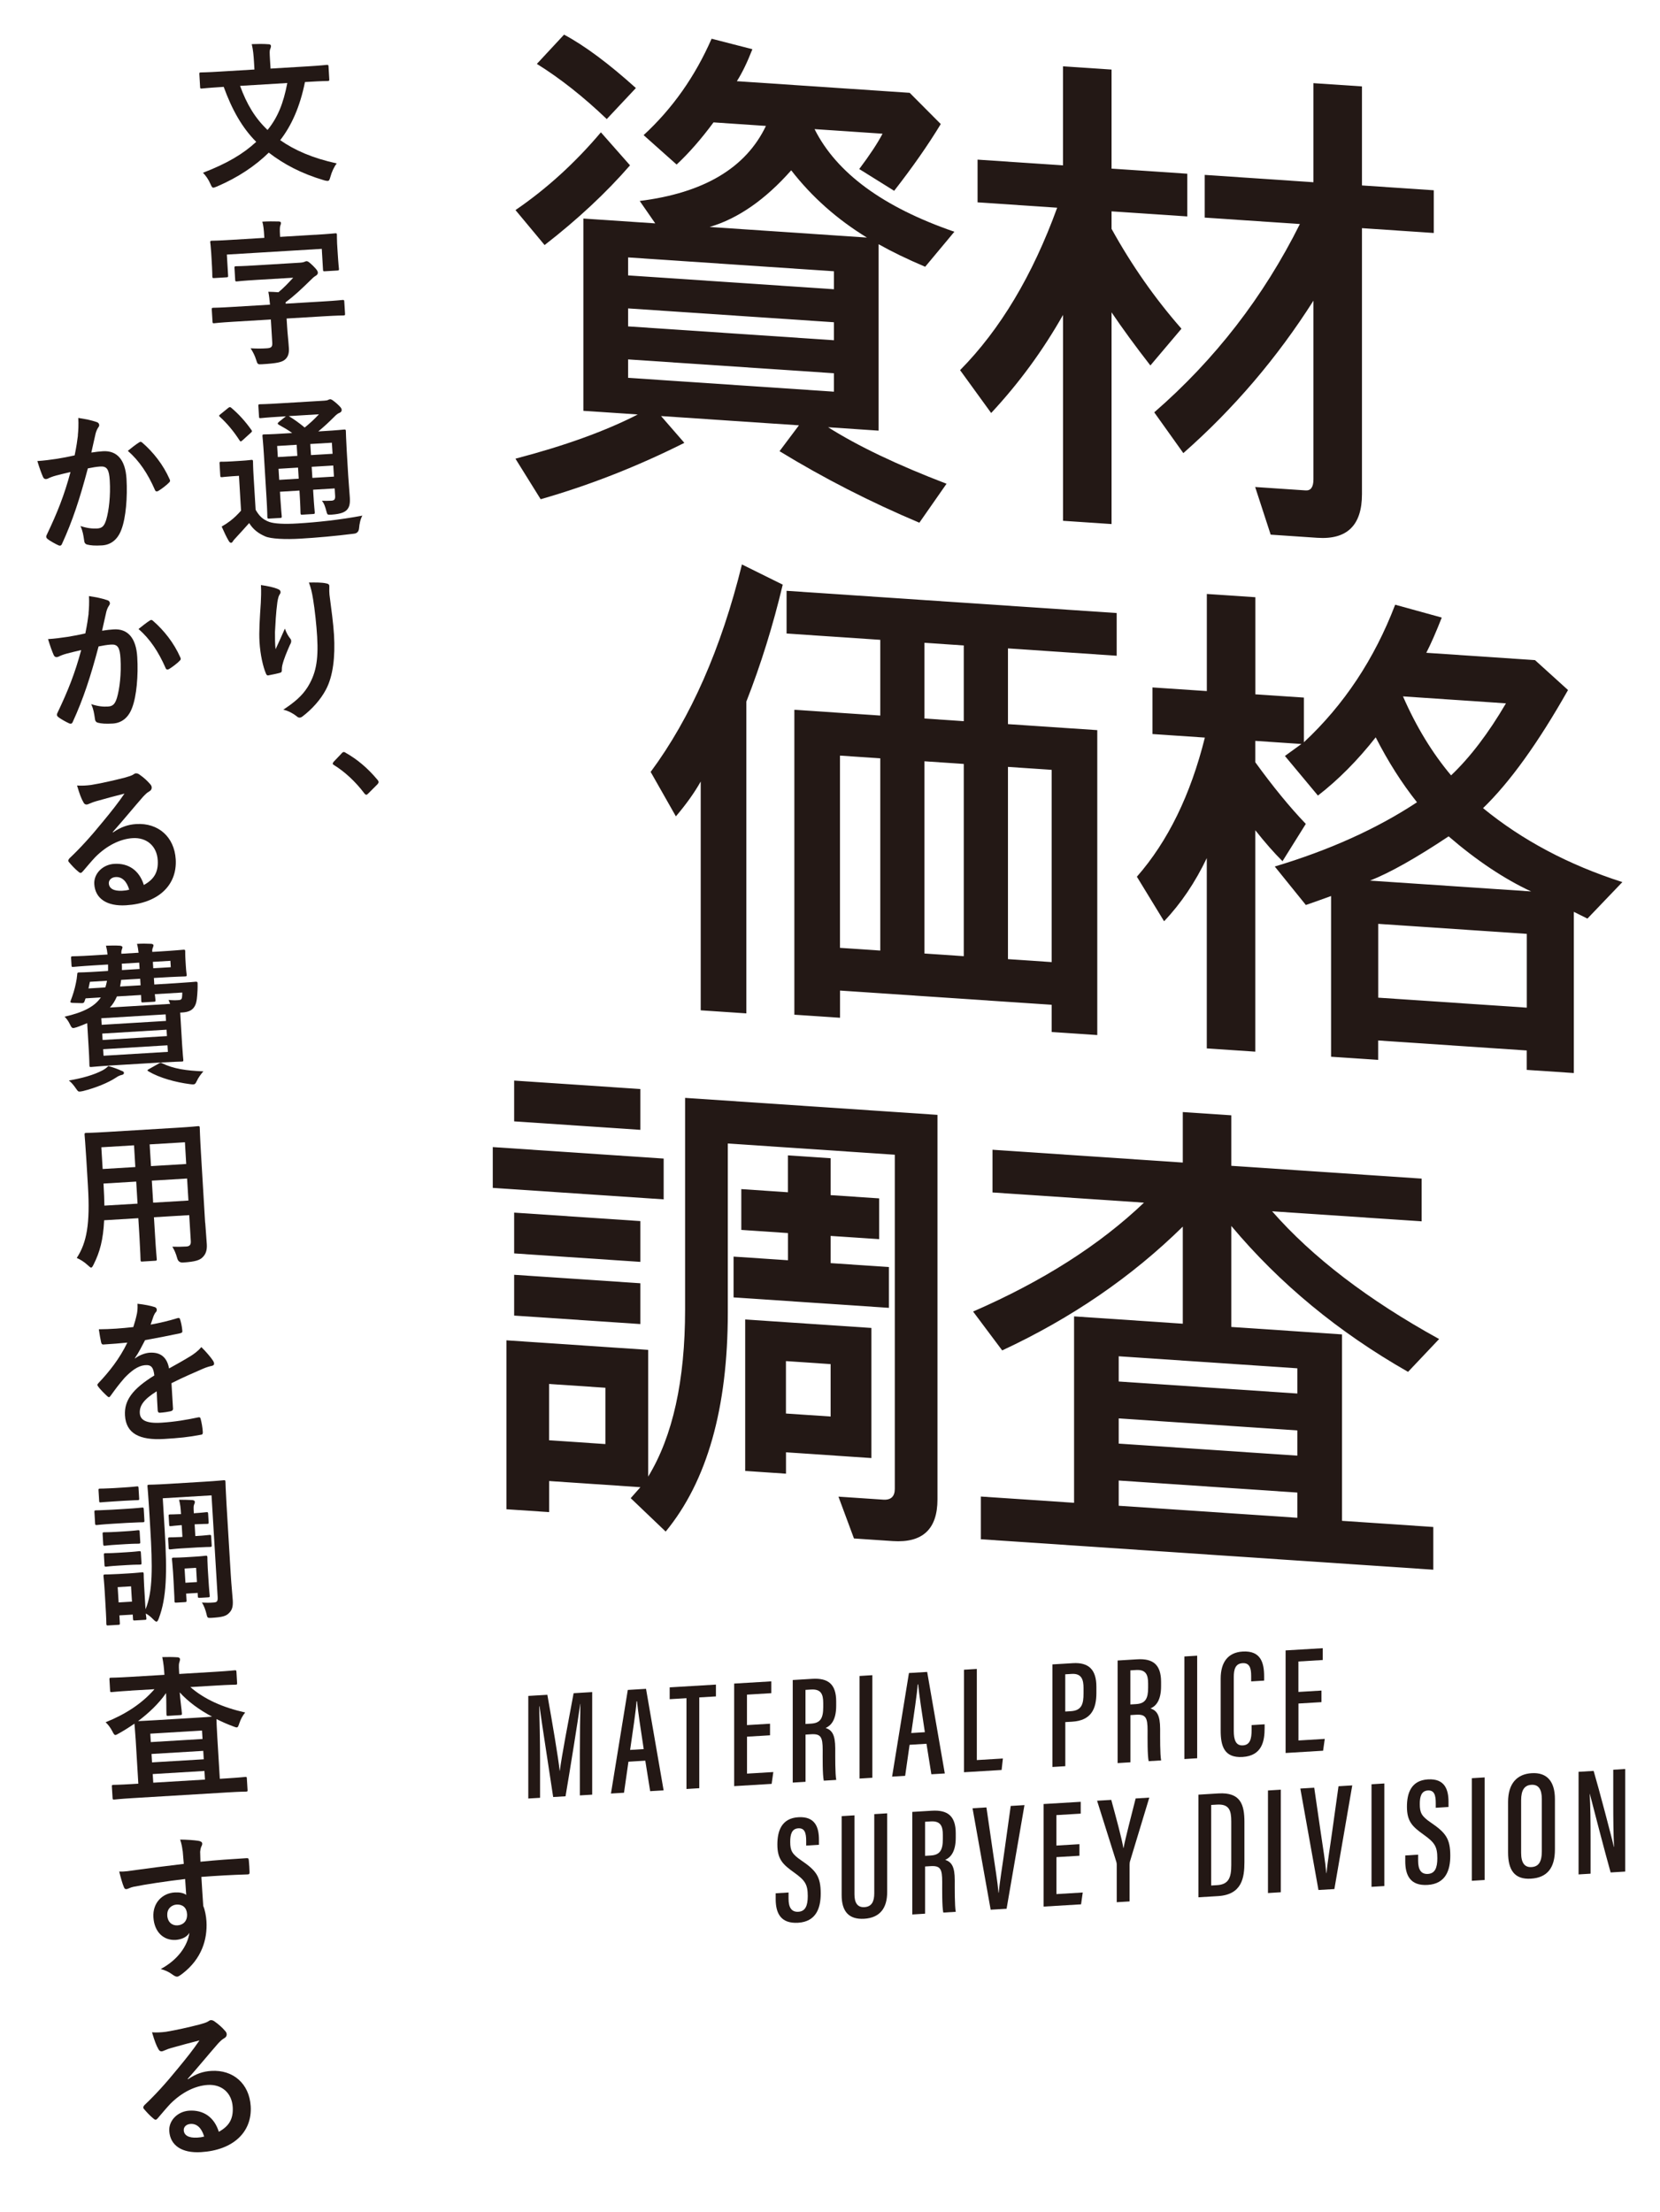 <?xml version="1.0" encoding="UTF-8"?><svg id="_レイヤー_2" xmlns="http://www.w3.org/2000/svg" xmlns:xlink="http://www.w3.org/1999/xlink" viewBox="0 0 336.97 449"><defs><style>.cls-1{fill:none;}.cls-2{clip-path:url(#clippath);}.cls-3{fill:#231815;}</style><clipPath id="clippath"><rect class="cls-1" x="3.91" width="333" height="449"/></clipPath></defs><g id="_枠"><g class="cls-2"><g><path class="cls-3" d="M187.81,54.15c-3.68-1.56-6.83-3.09-9.46-4.58v37.84l-10.25-.69c6.04,3.82,14.06,7.65,24.04,11.47l-5.52,7.91c-9.99-4.22-19.45-9.06-28.38-14.52l3.94-5.25-27.99-1.88,4.73,5.44c-9.59,4.81-19.31,8.62-29.17,11.44l-5.12-8.23c9.99-2.61,18.26-5.6,24.83-8.97l-11.04-.74V44.36l14.59,.98-3.15-4.55c13.01-1.62,21.55-6.7,25.62-15.23l-10.64-.72c-2.5,3.38-4.99,6.23-7.49,8.56l-6.7-5.97c5.85-5.39,10.45-11.91,13.8-19.57l8.28,2.13c-1.05,2.69-2.1,4.85-3.15,6.49l35.08,2.36,6.31,6.34c-2.56,4.23-5.72,8.75-9.46,13.55l-7.09-4.42c2.17-2.88,3.74-5.27,4.73-7.17l-13.8-.93c4.47,8.91,13.93,15.85,28.38,20.83l-5.91,7.09Zm-77.26-4.41l-5.91-7.1c6.31-4.31,12.09-9.57,17.34-15.78l5.91,6.7c-4.86,5.59-10.64,10.98-17.34,16.18Zm18.53-31.87l-5.91,6.3c-4.73-4.52-9.46-8.26-14.19-11.2l5.52-5.94c4.2,2.25,9.07,5.87,14.58,10.84Zm-1.58,38.03l41.78,2.81v-3.65l-41.78-2.81v3.65Zm41.78,9.51l-41.78-2.81v3.65l41.78,2.81v-3.65Zm0,14.09v-3.74l-41.78-2.81v3.74l41.78,2.81Zm-25.23-33.43l31.93,2.15c-6.04-3.69-11.17-8.24-15.37-13.65-5.26,5.95-10.78,9.79-16.56,11.5Z"/><path class="cls-3" d="M225.64,14.13v20.1l15.37,1.03v8.67l-15.37-1.03v3.55c4.07,7.37,8.8,14.13,14.19,20.27l-6.31,7.46c-3.02-3.88-5.65-7.48-7.88-10.78v42.97l-9.85-.66V63.92c-4.08,7.21-8.94,13.85-14.59,19.91l-6.31-8.7c8.15-8.25,14.72-19.24,19.71-32.97l-16.16-1.09v-8.67l17.34,1.17V13.46l9.85,.66Zm8.67,69.56c12.35-10.73,22.2-23.47,29.56-38.22l-19.32-1.3v-8.67l22.07,1.49V16.88l9.85,.66v20.1l14.58,.98v8.67l-14.58-.98v54c0,6.31-3.02,9.26-9.07,8.85l-9.46-.64-3.15-9.67,10.25,.69c1.05,.07,1.58-.68,1.58-2.26V61.03c-7.36,11.59-16.16,21.91-26.41,30.94l-5.91-8.28Z"/><path class="cls-3" d="M142.23,158.65c-1.25,2.22-2.92,4.57-5.03,7.05l-5.12-9.02c8.15-11.01,14.32-25.05,18.53-42.11l8.28,4.1c-1.97,8.28-4.43,16.19-7.39,23.75v63.27l-9.26-.62v-46.42Zm28.28,47.93l-9.26-.62v-61.89l17.44,1.17v-15.37l-19.02-1.28v-8.67l67.01,4.51v8.67l-22.07-1.49v15.37l18.13,1.22v61.89l-9.26-.62v-5.52l-42.96-2.89v5.52Zm8.18-13.64v-39.02l-8.18-.55v39.02l8.18,.55Zm16.95-61.93l-7.98-.54v15.37l7.98,.54v-15.37Zm0,63.07v-39.02l-7.98-.54v39.02l7.98,.54Zm17.84,1.2v-39.02l-8.87-.6v39.02l8.87,.6Z"/><path class="cls-3" d="M292.68,125.32c-1.18,3.01-2.23,5.4-3.15,7.18l22.07,1.49,6.7,6.07c-6.05,10.7-11.79,18.69-17.25,23.97,7.95,6.51,17.38,11.52,28.28,15.01l-7.09,7.41-2.76-1.37v32.72l-9.56-.64v-3.94l-30.16-2.03v3.94l-9.56-.64v-32.62c-1.97,.72-3.68,1.33-5.12,1.82l-6.31-7.81c11.1-3.33,20.73-7.67,28.87-13.04-3.09-3.88-5.88-8.28-8.38-13.18-3.68,4.68-7.59,8.62-11.73,11.82l-6.7-8.04,3.35-2.43-9.36-.63v4.34c3.55,4.9,6.96,9.08,10.25,12.51l-4.73,7.57c-1.71-1.69-3.55-3.79-5.52-6.28v44.94l-9.85-.66v-38.63c-2.37,4.96-5.26,9.24-8.67,12.82l-5.52-9.04c6.31-7.2,10.9-16.61,13.8-28.24l-10.64-.72v-9.46l11.04,.74v-19.71l9.85,.66v19.71l9.85,.66v9.07c8.15-7.6,14.32-16.91,18.53-27.92l9.46,2.61Zm18.13,55.62c-5.45-2.54-11.04-6.26-16.75-11.18-6.64,4.42-11.96,7.41-15.96,8.98l32.72,2.2Zm-31.04,21.56l30.16,2.03v-14.98l-30.16-2.03v14.98Zm5.03-61.15c2.69,6.16,5.95,11.5,9.76,16.03,3.88-3.68,7.59-8.56,11.14-14.62l-20.89-1.41Z"/><path class="cls-3" d="M134.72,243.44l-34.69-2.33v-8.28l34.69,2.33v8.28Zm4.34-20.6l51.24,3.45v78.05c0,6.04-3.02,8.86-9.07,8.46l-7.88-.53-3.15-8.49,9.07,.61c1.58,.11,2.37-.63,2.37-2.21v-67.8l-33.9-2.28v34.29c0,19.45-4.21,34.27-12.61,44.48l-7.1-6.78,1.97-2.23-18.53-1.25v6.31l-8.67-.58v-34.29l28.78,1.94v25.72c4.99-8.2,7.49-19.5,7.49-33.89v-42.97Zm-9.07,6.49l-25.62-1.72v-8.28l25.62,1.72v8.28Zm-25.62,25.08v-8.28l25.62,1.72v8.28l-25.62-1.72Zm25.62,14.34l-25.62-1.72v-8.28l25.62,1.72v8.28Zm-7.1,24.36v-11.43l-11.43-.77v11.43l11.43,.77Zm27.59-43.47v-8.28l9.46,.64v-7.49l8.67,.58v7.49l9.85,.66v8.28l-9.85-.66v5.52l11.83,.8v8.28l-31.53-2.12v-8.28l11.04,.74v-5.52l-9.46-.64Zm.79,48.93v-30.75l25.62,1.72v26.41l-17.34-1.17v4.34l-8.28-.56Zm17.34-11.05v-10.64l-9.07-.61v10.64l9.07,.61Z"/><path class="cls-3" d="M285.82,278.45c-14.13-8.05-26.08-17.92-35.87-29.61v20.5l22.47,1.51v37.84l18.53,1.25v8.67l-91.84-6.18v-8.67l18.92,1.27v-37.84l22.07,1.49v-19.71c-10.38,10.21-22.6,18.58-36.66,25.13l-5.91-7.89c14.12-6.14,25.69-13.51,34.69-22.1l-30.75-2.07v-8.67l38.63,2.6v-10.25l9.85,.66v10.25l38.63,2.6v8.67l-30.35-2.04c8.21,9.36,19.51,18,33.9,25.93l-6.31,6.67Zm-22.47,4.4v-5.12l-36.26-2.44v5.12l36.26,2.44Zm0,12.61v-5.12l-36.26-2.44v5.12l36.26,2.44Zm0,12.61v-5.12l-36.26-2.44v5.12l36.26,2.44Z"/></g><g><path class="cls-3" d="M117.71,356.08c0-3.71,.05-7.94,.11-10.23h-.03c-.51,3.57-1.94,12.55-2.99,18.75l-2.51,.15c-.79-5.33-2.27-14.7-2.77-18.42h-.06c.06,2.42,.17,7.13,.17,10.71v7.87s-2.39,.14-2.39,.14v-20.82s3.87-.23,3.87-.23c1.03,5.77,2.21,12.71,2.5,15.44h.03c.33-2.75,1.76-10.2,2.8-15.76l3.77-.23v20.82s-2.5,.15-2.5,.15v-8.34Z"/><path class="cls-3" d="M127.57,357.58l-.9,6.3-2.65,.16,3.42-21.03,3.7-.22,3.57,20.61-2.73,.16-.99-6.19-3.43,.21Zm3.1-2.56c-.64-4.16-1.15-7.6-1.36-9.7h-.1c-.08,1.66-.79,6.3-1.3,9.87l2.76-.17Z"/><path class="cls-3" d="M139.33,344.69l-3.39,.2v-2.4s9.39-.56,9.39-.56v2.4s-3.38,.2-3.38,.2v18.43s-2.6,.16-2.6,.16v-18.43Z"/><path class="cls-3" d="M156.32,352.22l-4.68,.28v7.5s5.34-.32,5.34-.32l-.34,2.4-7.61,.46v-20.82s7.54-.45,7.54-.45v2.4s-4.94,.3-4.94,.3v6.18s4.68-.28,4.68-.28v2.38Z"/><path class="cls-3" d="M163.52,352.09v9.57s-2.6,.16-2.6,.16v-20.82s3.97-.24,3.97-.24c3.17-.19,4.85,1.03,4.85,4.58v.89c0,2.97-1.12,4.06-2.14,4.5,1.29,.44,1.94,1.35,1.95,4.15,0,1.77-.03,5.12,.2,6.4l-2.53,.15c-.27-1.27-.22-4.74-.22-6.22,0-2.64-.37-3.32-2.37-3.2l-1.1,.07Zm0-2.17l1.14-.07c1.89-.11,2.45-1.11,2.45-3.34v-.85c0-1.79-.46-2.85-2.46-2.73l-1.14,.07v6.92Z"/><path class="cls-3" d="M177.08,340.02v20.82s-2.6,.16-2.6,.16v-20.82s2.6-.16,2.6-.16Z"/><path class="cls-3" d="M184.64,354.15l-.9,6.3-2.65,.16,3.42-21.03,3.7-.22,3.58,20.61-2.73,.16-.99-6.19-3.43,.21Zm3.1-2.56c-.64-4.16-1.15-7.6-1.36-9.7h-.1c-.08,1.66-.79,6.3-1.3,9.87l2.76-.17Z"/><path class="cls-3" d="M195.68,338.91l2.61-.16v18.5s5.29-.32,5.29-.32l-.26,2.33-7.64,.46v-20.82Z"/><path class="cls-3" d="M213.64,337.83l4.15-.25c3.2-.19,4.77,1.3,4.77,4.79v1.25c0,3.24-1.05,5.61-4.93,5.84l-1.38,.08v8.95s-2.61,.16-2.61,.16v-20.82Zm2.6,9.57l1.12-.07c2.25-.13,2.59-1.5,2.59-3.62v-1.08c0-1.62-.34-2.99-2.37-2.87l-1.34,.08v7.56Z"/><path class="cls-3" d="M229.47,348.13v9.57s-2.6,.16-2.6,.16v-20.82s3.97-.24,3.97-.24c3.17-.19,4.85,1.03,4.85,4.58v.89c0,2.97-1.12,4.06-2.14,4.5,1.29,.44,1.94,1.35,1.95,4.15,0,1.77-.03,5.12,.2,6.4l-2.53,.15c-.27-1.27-.22-4.74-.22-6.22,0-2.64-.37-3.32-2.37-3.2l-1.1,.07Zm0-2.17l1.14-.07c1.89-.11,2.46-1.11,2.45-3.34v-.85c0-1.79-.46-2.85-2.46-2.73l-1.14,.07v6.92Z"/><path class="cls-3" d="M243.02,336.06v20.82s-2.6,.16-2.6,.16v-20.82s2.6-.16,2.6-.16Z"/><path class="cls-3" d="M256.71,349.99v.75c0,2.55-.45,5.64-4.49,5.88-3.73,.22-4.43-2.24-4.43-5.34v-10.56c0-3.29,1.45-5.32,4.46-5.5,3.68-.22,4.36,2.26,4.36,5.04v.86l-2.63,.16v-1.1c0-1.55-.29-2.69-1.75-2.6-1.4,.08-1.79,1.17-1.78,2.85v10.88c0,1.82,.4,3.05,1.85,2.96,1.46-.09,1.77-1.33,1.77-3.14v-.98l2.65-.16Z"/><path class="cls-3" d="M268.26,345.49l-4.68,.28v7.5s5.34-.32,5.34-.32l-.34,2.4-7.61,.46v-20.82s7.54-.45,7.54-.45v2.4s-4.94,.3-4.94,.3v6.18s4.68-.28,4.68-.28v2.38Z"/><path class="cls-3" d="M160.07,384.13v1.24c0,1.81,.61,2.75,1.99,2.67,1.42-.08,1.91-1.23,1.91-3.17,0-2.36-.52-3.19-2.75-4.78-2.25-1.62-3.42-2.63-3.42-5.7,0-2.68,.81-5.35,4.29-5.54,3.41-.19,4.15,2.08,4.15,4.58v1.02l-2.59,.16v-.95c0-1.63-.31-2.64-1.61-2.56-1.3,.08-1.64,1.22-1.63,2.76,0,1.76,.35,2.47,2.25,3.76,3,2.05,3.94,3.25,3.94,6.72,0,2.94-.92,5.71-4.6,5.93-3.58,.21-4.53-2.02-4.54-4.77v-1.21s2.61-.16,2.61-.16Z"/><path class="cls-3" d="M173.45,368.46v16.06c0,1.65,.58,2.67,2.03,2.58,1.49-.09,1.99-1.17,1.99-2.81v-16.07s2.62-.16,2.62-.16v16c0,3.24-1.47,5.2-4.65,5.4-3.07,.18-4.59-1.41-4.59-4.8v-16.03s2.6-.16,2.6-.16Z"/><path class="cls-3" d="M187.79,378.86v9.57s-2.6,.16-2.6,.16v-20.82s3.97-.24,3.97-.24c3.17-.19,4.85,1.03,4.85,4.58v.89c0,2.97-1.12,4.06-2.14,4.5,1.29,.44,1.94,1.35,1.94,4.15,0,1.77-.03,5.12,.2,6.4l-2.53,.15c-.27-1.27-.22-4.74-.22-6.22,0-2.64-.36-3.32-2.37-3.2l-1.1,.07Zm0-2.17l1.14-.07c1.89-.11,2.46-1.11,2.46-3.34v-.85c0-1.79-.46-2.85-2.46-2.73l-1.14,.07v6.92Z"/><path class="cls-3" d="M201.1,387.63l-3.68-20.6,2.82-.17,1.3,8.94c.41,2.85,.96,6.14,1.15,8.38h.05c.18-2.16,.76-5.55,1.15-8.45l1.28-9.17,2.79-.17-3.63,21.04-3.23,.19Z"/><path class="cls-3" d="M219.13,376.67l-4.68,.28v7.5s5.34-.32,5.34-.32l-.34,2.4-7.61,.46v-20.82s7.54-.45,7.54-.45v2.4s-4.94,.3-4.94,.3v6.18s4.68-.28,4.68-.28v2.38Z"/><path class="cls-3" d="M226.69,386.09v-7.63c0-.24-.03-.39-.1-.61l-3.89-12.35,2.88-.17c.97,3.57,2.12,7.76,2.46,9.79h.03c.42-2.2,1.57-6.53,2.46-10.08l2.77-.17-3.94,13.01c-.03,.15-.06,.33-.06,.69v7.37s-2.61,.16-2.61,.16Z"/><path class="cls-3" d="M243.26,364.27l4.07-.25c4.51-.27,5.28,2.28,5.28,5.8v8.14c0,3.19-.51,6.61-5.36,6.9l-3.98,.24v-20.82Zm2.61,18.44l1.18-.07c2.39-.14,2.89-1.57,2.89-4.09v-8.83c0-2.22-.4-3.58-2.89-3.43l-1.19,.07v16.36Z"/><path class="cls-3" d="M259.99,363.26v20.82s-2.6,.16-2.6,.16v-20.82s2.6-.16,2.6-.16Z"/><path class="cls-3" d="M267.64,383.63l-3.68-20.6,2.82-.17,1.3,8.94c.41,2.85,.96,6.14,1.15,8.38h.05c.18-2.16,.76-5.55,1.15-8.45l1.28-9.17,2.79-.17-3.63,21.04-3.23,.19Z"/><path class="cls-3" d="M281.01,362v20.82s-2.6,.16-2.6,.16v-20.82s2.6-.16,2.6-.16Z"/><path class="cls-3" d="M287.87,376.45v1.24c0,1.81,.61,2.75,1.99,2.67,1.42-.08,1.91-1.23,1.91-3.17,0-2.36-.52-3.19-2.75-4.78-2.25-1.62-3.42-2.63-3.42-5.7,0-2.68,.81-5.35,4.29-5.54,3.41-.19,4.15,2.08,4.15,4.58v1.02l-2.59,.16v-.95c0-1.63-.31-2.64-1.61-2.56-1.3,.08-1.64,1.22-1.63,2.76,0,1.76,.35,2.47,2.25,3.76,3,2.05,3.94,3.25,3.94,6.72,0,2.94-.92,5.71-4.6,5.93-3.58,.22-4.53-2.02-4.54-4.77v-1.21s2.61-.16,2.61-.16Z"/><path class="cls-3" d="M301.37,360.77v20.82s-2.6,.16-2.6,.16v-20.82s2.6-.16,2.6-.16Z"/><path class="cls-3" d="M315.64,365.18v10.21c0,3.78-1.58,5.73-4.88,5.93-3.31,.2-4.63-1.73-4.63-5.32v-10.25c0-3.7,1.77-5.66,4.8-5.84,3.14-.19,4.71,1.72,4.71,5.27Zm-6.86,.23v10.68c0,2.11,.78,2.96,2.1,2.88,1.4-.08,2.1-.98,2.1-3.21v-10.61c0-2-.68-2.97-2.12-2.88-1.39,.08-2.08,1.06-2.08,3.14Z"/><path class="cls-3" d="M320.44,380.45v-20.82s3.06-.18,3.06-.18c1.02,3.45,3.8,13.97,4.1,15.43h.04c-.13-2.71-.16-5.63-.16-9.04v-6.63s2.43-.15,2.43-.15v20.82s-2.96,.18-2.96,.18c-.95-3.32-3.89-14.59-4.22-15.94h-.03c.15,2.51,.18,5.65,.18,9.4v6.79s-2.45,.15-2.45,.15Z"/></g><g><path class="cls-3" d="M61.91,16.63c-1.01,5.03-2.74,8.88-5.03,11.82,2.97,2.08,6.61,3.65,11.47,4.72-.54,.7-1.02,1.75-1.27,2.69-.18,.62-.25,.84-.56,.86-.18,.01-.4-.04-.71-.12-4.67-1.37-8.27-3.32-11.25-5.62-2.77,2.71-6.21,5.02-10.5,6.87-.33,.12-.54,.22-.72,.24-.27,.02-.38-.2-.63-.76-.36-.87-.96-1.72-1.51-2.26,4.9-1.89,8.17-3.83,10.81-6.28-2.83-2.82-4.92-6.52-6.6-11.16l-.58,.04c-2.74,.17-3.68,.29-3.86,.3-.3,.02-.34-.01-.35-.33l-.15-2.57c-.02-.32,0-.35,.31-.37,.18-.01,1.13,0,3.87-.17l7-.42-.09-1.52c-.08-1.36-.18-2.5-.46-3.63,1.13-.04,2.29-.07,3.39,.02,.3-.02,.5,.13,.51,.32,.02,.25-.07,.42-.14,.64-.16,.33-.14,.68-.04,2.39l.1,1.59,7.52-.45c2.74-.16,3.68-.29,3.86-.3,.33-.02,.37,.01,.39,.33l.15,2.57c.02,.32,0,.35-.34,.37-.18,.01-1.13,0-3.87,.17l-.7,.04Zm-13.18,.79c1.36,3.74,3.05,6.56,5.58,8.96,2.05-2.51,3.22-5.38,4.01-9.53l-9.59,.58Z"/><path class="cls-3" d="M63.99,47.66c2.83-.17,3.83-.29,4.02-.3,.33-.02,.37,0,.38,.3,.01,.19-.01,.79,.04,1.78l.09,1.46c.18,2.92,.27,3.45,.28,3.64,.02,.32,0,.35-.34,.37l-2.53,.15c-.3,.02-.34-.01-.36-.33l-.25-4.22-19.27,1.16,.25,4.22c.02,.35,0,.38-.34,.4l-2.47,.15c-.34,.02-.37,0-.39-.36-.01-.19,.02-.7-.16-3.65l-.07-1.17c-.08-1.27-.17-1.83-.19-2.06-.02-.29,.01-.32,.35-.34,.18-.01,1.19,0,4.02-.18l6.61-.4-.02-.29c-.08-1.4-.17-2.22-.39-3,1.13-.07,2.23-.07,3.3-.04,.31,.01,.47,.1,.48,.29,.01,.22-.07,.39-.15,.61-.07,.29-.11,.71-.04,1.91l.02,.32,7.12-.43Zm-16.66,17.65c-2.71,.16-3.65,.28-3.83,.3-.31,.02-.34-.01-.36-.33l-.15-2.41c-.02-.35,0-.38,.31-.4,.18-.01,1.13,0,3.84-.17l7.67-.46c-.09-.95-.17-1.77-.34-2.62,.67,.02,1.38,.04,2.05,.1,1.05-.86,1.97-1.84,3-2.95l-7.4,.44c-2.86,.17-3.83,.29-4.02,.31-.3,.02-.34-.01-.36-.33l-.14-2.38c-.02-.32,0-.35,.31-.37,.18-.01,1.16,0,4.02-.18l8.95-.54c.49-.03,.79-.11,.94-.18,.15-.07,.24-.11,.39-.12,.27-.02,.53,.16,1.31,.91,.84,.84,.98,1.09,1,1.4,.02,.32-.21,.52-.45,.66-.36,.21-.64,.48-1.19,1.03-1.53,1.49-3.03,2.95-4.9,4.33l.02,.29,7.7-.46c2.71-.16,3.62-.28,3.8-.29,.34-.02,.37,0,.39,.36l.15,2.41c.02,.32,0,.35-.35,.37-.18,.01-1.1,0-3.81,.16l-7.7,.46,.1,1.62c.08,1.4,.25,2.69,.36,4.4,.06,.92-.11,1.73-.78,2.31-.64,.55-1.7,.77-4.62,.95-.95,.06-.95,.03-1.25-.91-.23-.78-.65-1.62-1.12-2.32,1.47,.07,2.23,.06,3.27,0,.91-.05,1.17-.29,1.13-1.09l-.29-4.76-7.67,.46Z"/><path class="cls-3" d="M46.3,82.81c.15-.1,.26-.17,.36-.18,.09,0,.19,.05,.32,.17,1.48,1.25,2.82,2.73,4.03,4.44,.2,.27,.2,.34-.14,.64l-1.62,1.47c-.18,.14-.29,.24-.38,.25-.09,0-.16-.09-.26-.24-1.21-1.87-2.56-3.47-3.95-4.73-.26-.21-.23-.3,.09-.55l1.57-1.27Zm5.58,20.64c.72,1.26,1.43,1.98,2.75,2.48,1.06,.38,3.12,.48,5.76,.32,3.9-.23,8.67-.74,13.17-1.59-.39,.66-.6,1.66-.67,2.55q-.09,1.03-1.06,1.12c-3.88,.49-7.59,.81-10.79,1-3.11,.19-6.08,.05-7.21-.46-1.41-.61-2.44-1.41-3.25-2.7-.89,1.01-1.83,2.02-2.72,3-.32,.34-.46,.5-.57,.67-.11,.23-.23,.33-.41,.34-.12,0-.31-.14-.45-.39-.48-.8-.93-1.79-1.43-2.91,.74-.43,1.15-.71,1.7-1.12,.79-.59,1.51-1.3,2.23-2.11l-.42-7.07-1.28,.08c-1.58,.1-1.97,.18-2.13,.19-.33,.02-.37,0-.39-.36l-.14-2.41c-.02-.32,0-.35,.34-.37,.15,0,.55,.03,2.13-.06l1.77-.11c1.58-.09,2.04-.19,2.19-.19,.3-.02,.34,.01,.36,.33,.01,.19,0,1.08,.12,3.02l.41,6.75Zm18.8-6.99c.12,1.94,.27,3.42,.33,4.5,.07,1.21-.04,1.94-.61,2.55-.46,.44-1.11,.8-3.06,.95-.91,.05-.88,.05-1.08-.67-.24-.94-.5-1.69-.92-2.14,.73,.02,1.41,0,1.92-.02,.61-.04,.81-.27,.77-.97l-.09-1.52-4.38,.26,.05,.86c.14,2.41,.27,3.48,.28,3.67,.02,.35,0,.38-.28,.4l-2.25,.14c-.3,.02-.34-.01-.36-.36-.01-.19-.01-1.27-.16-3.68l-.05-.86-3.96,.24,.07,1.21c.15,2.41,.28,3.55,.29,3.74,.02,.32-.01,.35-.31,.37l-2.22,.13c-.34,.02-.37-.01-.39-.33-.01-.22-.01-1.27-.16-3.71l-.54-8.91c-.15-2.47-.28-3.55-.29-3.77-.02-.32,0-.35,.34-.37,.15,0,1.19,0,4.05-.18l1.64-.1c-.83-.62-1.75-1.14-2.73-1.68-.13-.09-.19-.15-.2-.24s.08-.2,.23-.33l1.43-1.14-1.13,.07c-2.86,.17-3.8,.29-3.98,.3-.3,.02-.34-.01-.35-.3l-.13-2.12c-.02-.35,0-.38,.31-.4,.18-.01,1.13,0,3.99-.18l9.04-.54c.4-.02,.64-.07,.79-.14,.21-.11,.3-.15,.45-.15,.24-.01,.53,.19,1.3,.84,.77,.69,1.01,.99,1.03,1.31,.02,.29-.15,.49-.48,.63-.3,.11-.59,.32-1.11,.86-1.01,1.01-1.96,1.9-3.16,2.89l1.13-.07c2.89-.17,3.89-.3,4.11-.31,.3-.02,.34,.01,.36,.33,.01,.19,.03,1.49,.18,4.06l.29,4.88Zm-10.32-3.93l-.14-2.25-3.96,.24,.14,2.25,3.96-.24Zm.28,4.63l-.14-2.25-3.96,.24,.14,2.25,3.96-.24Zm-2.02-12.7c1.11,.67,2.16,1.43,3.23,2.32,1.02-.83,1.92-1.64,2.89-2.69l-6.12,.37Zm4.37,5.66l.14,2.25,4.38-.26-.14-2.25-4.38,.26Zm4.8,6.62l-.14-2.25-4.38,.26,.14,2.25,4.38-.26Z"/><path class="cls-3" d="M56.33,119.54c.4,.13,.6,.31,.62,.6,.01,.19-.04,.32-.18,.52-.2,.27-.32,.72-.46,1.52-.3,2.18-.4,4.45-.49,6.11,0,1.14-.01,2.35,.12,3.49,.6-1.28,1.16-2.52,1.89-4.19,.33,.93,.67,1.49,1.07,2,.16,.18,.2,.34,.21,.5,.02,.25-.09,.51-.26,.81-.59,1.37-1.21,2.75-1.55,4.17-.07,.29-.09,.58-.09,.96,.02,.32-.09,.45-.37,.53-.36,.12-1.66,.39-2.41,.53-.21,.04-.38-.17-.45-.39-.57-1.33-1.14-3.75-1.3-6.38-.13-2.12,.05-4.74,.26-7.94,.05-1.12,.11-2.2,.03-3.63,1.39,.2,2.56,.45,3.38,.78Zm9.86-1.13c.62,.12,.69,.28,.66,.82-.03,.45,0,1.02,.03,1.46,.39,3,.78,5.87,.92,8.16,.27,4.5-.2,8.45-1.65,11.14-1.07,2.04-2.88,4.02-4.72,5.41-.2,.17-.41,.25-.59,.26-.21,.01-.4-.07-.66-.31-.71-.56-1.68-1.08-2.67-1.3,2.38-1.58,3.8-2.81,4.92-4.56,1.62-2.61,2.25-5.26,1.95-10.27-.13-2.25-.48-5.54-.82-7.56-.25-1.54-.45-2.33-.85-3.42,1.34-.02,2.6-.03,3.49,.17Z"/><path class="cls-3" d="M69.34,152.92c.2-.24,.35-.28,.44-.28,.09,0,.22,.02,.41,.17,2.34,1.32,4.46,3.11,6.41,5.44,.2,.24,.23,.34,.24,.46,0,.16-.04,.29-.27,.53l-1.76,1.76c-.2,.2-.32,.31-.41,.31-.15,0-.28-.05-.45-.29-1.76-2.34-3.96-4.38-6.12-5.71-.19-.12-.29-.21-.29-.3s.05-.19,.19-.39l1.61-1.69Z"/><path class="cls-3" d="M15.8,88.37c.1-.96,.17-2.21,.09-3.54,1.6,.25,2.47,.42,3.72,.83,.31,.08,.51,.32,.53,.6,0,.16-.04,.32-.19,.49-.28,.43-.41,.79-.54,1.24-.32,1.32-.55,2.52-.87,3.87,.82-.14,1.73-.23,2.37-.27,2.86-.17,4.54,1.76,4.77,5.6,.22,3.74-.13,7.93-1.03,10.28-.76,2.08-2.17,3.12-3.93,3.23-1.46,.09-2.35,.01-3.04-.17-.37-.1-.57-.38-.6-.85-.15-1.01-.27-1.89-.75-2.91,1.4,.46,2.45,.55,3.39,.5,1-.06,1.44-.47,1.85-1.8,.53-1.81,.9-4.86,.71-7.94-.14-2.25-.57-2.92-1.91-2.84-.73,.04-1.67,.2-2.54,.38-1.64,6.21-3.12,10.69-5.22,15.27-.16,.42-.4,.5-.77,.33-.57-.25-1.8-.94-2.19-1.27-.16-.15-.26-.27-.27-.46,0-.1,.02-.22,.1-.36,2.17-4.55,3.55-8.01,4.83-12.77-1.18,.26-2.14,.51-2.95,.72-.78,.21-1.26,.42-1.64,.61-.42,.18-.79,.14-1-.35-.32-.71-.72-1.83-1.14-3.21,1.34-.08,2.67-.26,4.01-.46,1.27-.2,2.39-.43,3.56-.69,.38-1.84,.53-2.96,.67-4.05Zm12.52,1.38c.21-.14,.36-.08,.59,.12,2.19,1.9,4.21,4.43,5.52,7.4,.14,.28,.12,.44-.08,.64-.49,.54-1.6,1.37-2.19,1.72-.29,.18-.6,.16-.72-.21-1.42-3.26-3.17-5.89-5.49-7.91,.73-.59,1.57-1.27,2.37-1.77Z"/><path class="cls-3" d="M17.97,124.53c.09-.96,.17-2.21,.09-3.54,1.6,.25,2.47,.42,3.72,.83,.31,.08,.51,.32,.53,.6,0,.16-.04,.32-.18,.49-.28,.43-.41,.79-.54,1.24-.32,1.32-.55,2.52-.87,3.87,.82-.14,1.73-.23,2.37-.27,2.86-.17,4.54,1.76,4.77,5.6,.23,3.74-.13,7.93-1.03,10.28-.76,2.08-2.17,3.12-3.93,3.23-1.46,.09-2.35,.01-3.04-.17-.37-.1-.57-.38-.6-.86-.15-1.01-.27-1.89-.75-2.91,1.4,.46,2.45,.55,3.39,.49,1-.06,1.44-.47,1.85-1.8,.53-1.81,.9-4.86,.71-7.94-.13-2.25-.57-2.92-1.91-2.84-.73,.04-1.67,.2-2.54,.38-1.64,6.21-3.12,10.69-5.22,15.27-.16,.42-.4,.5-.78,.33-.57-.25-1.8-.94-2.19-1.27-.16-.15-.26-.27-.27-.46,0-.1,.02-.22,.1-.36,2.17-4.55,3.55-8.01,4.83-12.77-1.18,.26-2.14,.51-2.95,.72-.78,.21-1.26,.42-1.64,.61-.42,.18-.79,.14-1-.35-.32-.71-.72-1.83-1.14-3.21,1.34-.08,2.67-.26,4.01-.46,1.27-.2,2.39-.43,3.56-.69,.38-1.84,.53-2.96,.67-4.05Zm12.52,1.38c.21-.14,.36-.08,.59,.12,2.19,1.91,4.21,4.43,5.52,7.4,.14,.28,.12,.44-.08,.64-.49,.54-1.6,1.37-2.19,1.72-.29,.18-.6,.16-.72-.21-1.42-3.26-3.16-5.89-5.49-7.91,.73-.58,1.57-1.27,2.37-1.77Z"/><path class="cls-3" d="M22.91,168.98c1.64-1.12,3.05-1.61,4.75-1.72,4.45-.27,7.73,2.59,8.01,7.16,.32,5.3-3.59,8.94-10.1,9.33-3.84,.23-6.25-1.34-6.43-4.29-.13-2.12,1.69-3.98,4.06-4.12,2.86-.17,5.06,1.29,6,4.29,2.07-1.14,2.96-2.6,2.82-5.01-.17-2.89-2.24-4.67-5.07-4.5-2.53,.15-5.26,1.49-7.59,3.83-.83,.88-1.63,1.85-2.49,2.85-.2,.23-.34,.37-.5,.38-.12,0-.28-.08-.47-.26-.67-.53-1.39-1.32-1.92-1.95-.2-.24-.12-.47,.11-.74,2.25-2.14,4.23-4.3,6.79-7.44,1.77-2.14,3.1-3.82,4.39-5.71-1.81,.46-3.94,1.03-5.8,1.56-.39,.12-.78,.24-1.26,.46-.15,.07-.45,.19-.6,.2-.3,.02-.53-.13-.7-.5-.41-.71-.74-1.58-1.27-3.36,.92,.07,1.93,.01,2.84-.11,1.85-.3,4.5-.88,6.85-1.49,.75-.21,1.35-.4,1.65-.58,.15-.1,.41-.28,.56-.29,.3-.02,.49,.07,.72,.21,.96,.67,1.6,1.27,2.16,1.91,.26,.27,.37,.49,.38,.74,.02,.32-.15,.61-.47,.79-.5,.28-.73,.52-1.28,1.09-2.09,2.39-3.99,4.73-6.17,7.18l.04,.09Zm.57,9.04c-.88,.05-1.43,.63-1.39,1.29,.06,.98,.92,1.6,2.75,1.49,.55-.03,.94-.09,1.39-.21-.5-1.72-1.47-2.65-2.75-2.57Z"/><path class="cls-3" d="M28.13,193.37c-.07-.66-.17-1.26-.32-1.79,1.13-.07,1.86-.05,2.84-.01,.31,.01,.5,.13,.51,.32,0,.13-.07,.29-.15,.52-.08,.16-.13,.39-.1,.8l1.4-.08c3.17-.19,4.72-.35,4.9-.36,.34-.02,.37,0,.39,.33,.01,.19-.02,.67,.05,1.78l.07,1.14c.07,1.17,.16,1.64,.17,1.8,.02,.32,0,.35-.34,.37-.18,.01-1.74,.04-4.91,.23l-1.4,.08,.08,1.33,4.26-.26c2.95-.18,3.98-.3,4.17-.31,.3-.02,.37,.11,.36,.36,0,.51,.02,.86-.01,1.31-.07,1.41-.16,2.43-.46,3.08-.46,1.01-1.29,1.42-2.66,1.5l-.4,.02,.39,6.53c.12,2,.23,2.85,.24,3.04,.02,.32,0,.35-.31,.37-.21,.01-1.65,.04-4.45,.2l-9.53,.57c-2.8,.17-4.23,.32-4.41,.33-.3,.02-.34-.01-.36-.33-.01-.22-.01-1.24-.14-3.37l-.31-5.2c-.65,.29-1.37,.56-2.12,.83-.9,.28-.96,.28-1.38-.58-.35-.74-.75-1.23-1.1-1.56,3.86-.87,6.14-2.09,7.37-3.91l-3.1,.19-.21,.59c-.1,.29-.19,.39-.59,.38l-1.84-.05c-.46-.04-.5-.13-.39-.42,.45-1.17,.81-2.31,1.07-3.6,.12-.52,.21-1.13,.26-1.7,0-.35,.06-.45,.34-.46,.18-.01,1.19,0,4.14-.19l1.77-.11c.04-.42,.01-.83,.01-1.31l-2.95,.18c-2.92,.18-3.92,.3-4.11,.31-.3,.02-.34-.01-.35-.3l-.09-1.49c-.02-.32,0-.35,.31-.37,.18-.01,1.19,0,4.11-.18l2.98-.18c-.07-.7-.17-1.23-.32-1.79,1.13-.04,1.89-.05,2.78,0,.31,.01,.56,.13,.57,.32,0,.16-.1,.33-.15,.52-.05,.16-.1,.36-.07,.8l3.5-.21Zm-3.42,23.98c.32,.14,.44,.2,.45,.42,.01,.19-.13,.36-.43,.41-.33,.08-.69,.2-1.19,.55-1.53,1.01-4.03,2.06-6.71,2.73-.27,.05-.51,.1-.64,.1-.33,.02-.4-.1-.77-.62-.47-.7-.96-1.25-1.44-1.63,2.69-.45,5.07-1.13,6.78-2.03,.42-.22,.8-.46,1.23-.9,1.15,.31,1.93,.62,2.72,.98Zm-3.34-16.92c.16-.42,.25-.88,.35-1.36l-3.47,.21-.29,1.35,3.41-.21Zm-.81,6.25l.08,1.33,13.06-.79-.08-1.33-13.06,.79Zm13.33,3.62l-.08-1.3-13.06,.79,.08,1.3,13.06-.79Zm.11,1.87l-13.06,.79,.08,1.33,13.06-.79-.08-1.33Zm.54-8.4c-.11-.28-.22-.59-.32-.81,.86,.08,1.38,.08,1.96,.04,.52-.03,.69-.14,.76-.52,.05-.26,.05-.67,.06-1.02l-5.57,.33c.07,.7,.12,1.07,.13,1.17,.02,.32,0,.35-.31,.37l-2.19,.13c-.34,.02-.37,0-.39-.33,0-.13,0-.51-.04-1.17l-4.9,.29c-.35,.82-.79,1.58-1.42,2.25l12.24-.74Zm-6-3.78l-.08-1.33-3.87,.23c-.06,.48-.13,.93-.22,1.35l4.17-.25Zm-.2-3.3l-.08-1.3-3.53,.21c.03,.44,.02,.89,.02,1.3l3.59-.22Zm3.81,19.22c.38-.21,.44-.25,.73-.11,2.3,1.14,4.95,1.52,8.41,1.66-.46,.5-1,1.21-1.38,2.03-.22,.46-.33,.59-.63,.61-.18,.01-.4,0-.74-.05-2.86-.37-6.13-1.25-8.38-2.58-.32-.2-.29-.27,.09-.48l1.89-1.07Zm-1.12-20.68l.08,1.3,3.56-.21-.08-1.3-3.56,.21Z"/><path class="cls-3" d="M41.66,248.19c.09,1.46,.25,3.07,.32,4.37,.07,1.17-.19,1.99-.85,2.63-.55,.57-1.44,.91-3.97,1.07q-.94,.06-1.18-.85c-.28-1-.59-1.71-1-2.36,1.25,.02,1.83,.02,2.84-.04,.7-.04,.96-.38,.91-1.11l-.32-5.26-7.16,.43,.23,3.77c.18,3.08,.33,4.5,.34,4.69,.02,.32,0,.35-.31,.37l-2.62,.16c-.31,.02-.34-.01-.36-.33-.01-.22-.04-1.62-.22-4.7l-.23-3.77-6.94,.42c-.19,3.96-.87,6.45-2.12,8.94-.22,.46-.36,.66-.51,.67-.15,0-.31-.14-.67-.47-.78-.72-1.5-1.15-2.26-1.49,2.04-3.11,2.73-6.94,2.27-14.58l-.31-5.2c-.2-3.3-.36-5.01-.37-5.2-.02-.35,0-.38,.34-.4,.18-.01,1.25-.01,4.17-.19l14.31-.86c2.95-.18,3.98-.3,4.2-.32,.3-.02,.34,.01,.36,.36,.01,.19,.05,1.91,.25,5.2l.84,14.05Zm-14.19-11.31l-.26-4.41-6.64,.4,.27,4.41,6.64-.4Zm.45,7.42l-.27-4.47-6.64,.4,.02,.35c.09,1.52,.14,2.89,.16,4.13l6.73-.4Zm2.46-12.02l.27,4.41,7.15-.43-.26-4.41-7.16,.43Zm7.87,11.4l-.27-4.47-7.16,.43,.27,4.47,7.16-.43Z"/><path class="cls-3" d="M35.13,285.85c.02,.35-.15,.52-.54,.61-.39,.09-1.3,.24-2.15,.29-.27,.02-.41-.17-.43-.48-.07-1.14-.16-2.73-.2-3.87-2.62,1.62-3.52,2.92-3.43,4.44,.08,1.33,1.17,2.13,4.36,1.93,2.8-.17,5.22-.6,7.54-1.09,.27-.05,.4,.04,.45,.32,.2,.72,.39,1.82,.43,2.58,.05,.38-.06,.61-.3,.62-2.6,.51-4.57,.69-7.53,.87-4.99,.3-7.74-1.09-7.96-4.77-.18-3.04,1.51-5.37,5.96-8.12-.19-1.61-.59-2.22-1.96-2.08-1.43,.15-2.74,1.18-4.06,2.54-1.23,1.41-1.93,2.38-2.84,3.64-.14,.2-.23,.3-.35,.31-.09,0-.22-.08-.35-.2-.45-.42-1.43-1.35-1.86-1.99-.1-.12-.14-.21-.14-.28,0-.13,.05-.23,.19-.36,2.21-2.33,4.31-4.97,5.89-8.25-1.43,.15-3.07,.28-4.87,.39-.27,.02-.38-.14-.46-.48-.12-.5-.32-1.67-.46-2.61,2.32-.01,4.7-.19,7-.45,.28-.88,.51-1.65,.75-2.78,.09-.55,.15-1.09,.1-1.95,1.35,.14,2.71,.41,3.52,.68,.25,.08,.38,.29,.4,.52,0,.16-.04,.35-.18,.49-.17,.17-.34,.47-.47,.79-.16,.46-.29,.88-.6,1.75,1.84-.33,3.68-.76,5.48-1.32,.33-.08,.43,0,.51,.29,.19,.63,.36,1.35,.44,2.26,.05,.31-.06,.45-.49,.54-2.26,.49-4.86,.99-7.07,1.38-.63,1.21-1.23,2.43-2.07,3.66l.03,.06c.93-.72,2.16-1.12,2.99-1.17,2.01-.12,3.47,.75,3.92,3.2,1.15-.64,2.84-1.57,4.34-2.49,.56-.35,1.5-.98,2.21-1.85,1.07,1.05,1.93,2.11,2.3,2.66,.2,.28,.27,.49,.29,.68,.02,.25-.13,.39-.43,.47-.63,.13-1.23,.33-1.83,.59-1.93,.85-3.87,1.66-6.39,2.93l.31,5.11Z"/><path class="cls-3" d="M25.57,306.26c2.34-.14,3.07-.25,3.25-.26,.3-.02,.34,.01,.36,.33l.13,2.25c.02,.35,0,.38-.31,.4-.18,.01-.92,0-3.26,.13l-2.83,.17c-2.31,.14-3.07,.25-3.25,.26-.3,.02-.34-.01-.36-.36l-.13-2.25c-.02-.32,0-.35,.31-.37,.18-.01,.95,0,3.26-.13l2.83-.17Zm-.57-4.33c1.98-.12,2.58-.22,2.77-.23,.3-.02,.34,.01,.35,.33l.13,2.12c.02,.32-.01,.32-.31,.34-.18,.01-.79,.02-2.77,.13l-1.92,.12c-1.98,.12-2.59,.19-2.77,.2-.3,.02-.33,.02-.35-.3l-.13-2.12c-.02-.32,0-.35,.31-.37,.18-.01,.79,.01,2.77-.1l1.92-.12Zm.38,8.89c1.86-.11,2.4-.21,2.58-.22,.34-.02,.37,0,.39,.3l.12,2.06c.02,.32,0,.35-.35,.37-.18,.01-.73-.02-2.59,.09l-1.64,.1c-1.86,.11-2.4,.21-2.58,.22-.3,.02-.34-.01-.36-.33l-.12-2.06c-.02-.29,.01-.32,.32-.34,.18-.01,.73,.02,2.59-.09l1.64-.1Zm8.05-.26c.53,8.78,.37,13.79-1.18,17.89-.16,.45-.3,.69-.48,.7-.15,0-.34-.14-.64-.44-.49-.51-1.04-.96-1.54-1.21,.07,.63,.11,.82,.12,.92,.02,.32,0,.35-.28,.37l-2.07,.12c-.3,.02-.34-.01-.36-.33l-.05-.86-2.71,.16,.09,1.55c.02,.32,0,.35-.31,.37l-2.04,.12c-.33,.02-.37,0-.39-.33-.01-.22,.02-.7-.22-4.63l-.12-2.03c-.12-2-.23-2.75-.24-2.98-.02-.32,0-.35,.34-.37,.18-.01,.83,.01,2.77-.1l1.89-.11c1.98-.12,2.61-.22,2.83-.23,.27-.02,.31,.01,.33,.33,.01,.19,0,.95,.09,2.44l.28,4.73c1.5-3.53,1.43-8.74,.97-16.38l-.24-4.03c-.17-2.82-.32-4.28-.33-4.5-.02-.32,0-.35,.31-.37,.21-.01,1.16,0,3.96-.17l7.25-.44c2.8-.17,3.77-.29,3.95-.3,.3-.02,.34,.01,.36,.33,.01,.19,.04,1.68,.21,4.51l.86,14.27c.14,2.35,.33,3.96,.41,5.26,.07,1.21-.1,1.95-.76,2.59-.58,.58-1.2,.84-3.64,.98-.64,.04-.77-.02-.89-.62-.21-.94-.57-1.91-.98-2.49,.89,.04,1.56,.06,2.44-.02,.7-.04,.8-.33,.76-1.13l-1.24-20.61-9.9,.59,.39,6.44Zm-7.8,4.51c1.86-.11,2.4-.21,2.58-.22,.34-.02,.37,0,.39,.33l.12,2.03c.02,.32,0,.35-.34,.37-.18,.01-.73-.02-2.59,.09l-1.64,.1c-1.86,.11-2.4,.21-2.58,.22-.3,.02-.34-.01-.36-.33l-.12-2.03c-.02-.32,0-.35,.31-.37,.18-.01,.73,.02,2.59-.09l1.64-.1Zm-1.74,7.07l.19,3.11,2.71-.16-.19-3.11-2.71,.16Zm15.6-15c1.52-.09,2.22-.2,2.4-.21,.3-.02,.34,.01,.36,.33l.1,1.68c.02,.32,0,.35-.31,.37-.18,.01-.89,0-2.41,.08h-.12s.14,2.39,.14,2.39l.37-.02c1.55-.09,2.31-.2,2.49-.21,.3-.02,.34,.01,.36,.33l.1,1.74c.02,.32,0,.35-.31,.37-.18,.01-.95,0-2.5,.09l-3.44,.21c-1.19,.07-1.95,.18-2.1,.19-.33,.02-.37,0-.39-.33l-.1-1.74c-.02-.32,0-.35,.34-.37,.15,0,.92,0,2.1-.06l.46-.03-.14-2.38h-.18c-1.13,.08-1.82,.18-2.04,.2-.3,.02-.31-.01-.33-.33l-.1-1.68c-.02-.32-.02-.35,.28-.37,.21-.01,.92,0,2.04-.06h.18s0-.08,0-.08c-.07-1.2-.14-1.84-.39-2.84,.83,.01,1.9,.01,2.69,.06,.31,.04,.5,.16,.51,.32,.02,.25-.07,.42-.15,.61-.11,.26-.12,.61-.05,1.66v.1s.13,0,.13,0Zm2.8,13.07c.17,2.79,.27,3.45,.28,3.64,.02,.32,0,.35-.31,.37l-1.74,.1c-.3,.02-.34-.01-.36-.33l-.04-.67-2.34,.14,.08,1.36c.02,.32-.01,.35-.32,.37l-1.73,.1c-.34,.02-.37,0-.39-.33-.01-.22,0-.86-.19-4.09l-.1-1.71c-.11-1.74-.21-2.44-.22-2.63-.02-.32,0-.35,.34-.37,.18-.01,.67,.02,2.26-.07l1.98-.12c1.58-.09,2.04-.19,2.25-.2,.3-.02,.34,.01,.36,.33,0,.16,0,.89,.07,2.19l.12,1.9Zm-4.82-1.84l.17,2.89,2.34-.14-.17-2.89-2.34,.14Z"/><path class="cls-3" d="M26.65,343.15c-2.8,.17-3.77,.29-3.95,.3-.31,.02-.34-.01-.35-.3l-.13-2.22c-.02-.35,0-.38,.31-.4,.18-.01,1.16,0,3.96-.17l6.88-.41v-.09c-.09-1.4-.16-2.12-.43-3.51,1.1-.03,2.08-.03,3.12,.04,.31,.01,.47,.19,.48,.38,.01,.22-.07,.39-.12,.61-.11,.26-.15,.61-.07,1.88l.03,.51,7.31-.44c2.8-.17,3.77-.29,3.95-.3,.3-.02,.34,.01,.36,.36l.13,2.22c.02,.29-.01,.32-.32,.34-.18,.01-1.16,0-3.96,.17l-5.21,.31c2.84,2.47,6.54,4.13,11.13,5.16-.51,.63-.9,1.33-1.18,2.17-.21,.62-.29,.84-.53,.86-.15,0-.37-.07-.72-.21-1.19-.44-2.32-.94-3.39-1.48,0,.45,.03,1.49,.14,3.33l.53,8.79,1.43-.09c2.65-.16,3.56-.28,3.74-.29,.27-.02,.31,.01,.32,.33l.14,2.28c.02,.32,0,.35-.28,.37-.18,.01-1.1,0-3.75,.16l-19.27,1.16c-2.65,.16-3.56,.28-3.74,.29-.3,.02-.34-.01-.36-.33l-.14-2.28c-.02-.32,0-.35,.31-.37,.18-.01,1.1,0,3.75-.16l1.31-.08-.53-8.79c-.12-1.93-.24-2.98-.26-3.39-1.06,.73-2.12,1.4-3.15,1.97-.33,.18-.53,.32-.71,.33-.21,.01-.35-.2-.63-.76-.38-.74-.88-1.38-1.36-1.83,4.03-1.61,7.38-3.79,9.92-6.71l-4.72,.28Zm7.49,5.12c-.3,.02-.34-.01-.35-.33-.04-.7,0-2.48-.08-4.29-1.49,2.16-3.52,4.06-5.68,5.69,.52-.03,1.58-.06,3.62-.19l7.92-.48c1.86-.11,2.89-.17,3.47-.24-2.59-1.37-4.86-3.05-6.56-4.92,.13,1.71,.4,3.54,.44,4.24,.02,.32-.01,.35-.31,.37l-2.47,.15Zm-3.63,3.62l.1,1.71,10.5-.63-.1-1.71-10.5,.63Zm10.85,5.2l-.1-1.71-10.5,.63,.1,1.71,10.5-.63Zm.25,4.12l-.11-1.75-10.5,.63,.11,1.75,10.5-.63Z"/><path class="cls-3" d="M37.07,375.68c-.12-.92-.2-1.36-.5-2.29,1.38,.01,2.85,.12,3.59,.23,.52,.06,.87,.26,.89,.55,.02,.25-.07,.42-.23,.75-.08,.2-.15,.52-.19,.93,0,.41,.02,.83,.06,2.03,3.28-.33,6.42-.54,9.34-.72,.37-.02,.43,.04,.48,.45,.08,.79,.13,1.62,.15,2.41,.02,.35-.12,.45-.49,.44-3.17,.09-6.12,.27-9.29,.5,.12,1.93,.24,3.96,.38,5.9,.36,.84,.58,2.07,.65,3.11,.22,3.68-.98,7.6-4.8,10.57-.5,.38-.88,.66-1.15,.67-.27,.02-.62-.19-.94-.42-.74-.56-1.58-.92-2.39-1.13,3.46-1.86,5.43-4.66,5.82-7.35-.55,.96-1.78,1.38-2.79,1.44-2.41,.14-4.34-1.55-4.52-4.6-.18-2.95,1.85-4.89,4.31-5.03,.91-.06,1.84,.08,2.35,.5-.07-1.11-.16-2.19-.22-3.23-3.82,.45-8.09,1.09-10.48,1.58-.66,.13-1.13,.45-1.41,.47-.3,.02-.43-.1-.54-.41-.28-.62-.63-1.87-.95-3.16,1.13,.06,2.1-.13,3.71-.35,1.85-.27,5.76-.76,9.4-1.2-.09-.98-.14-1.77-.22-2.63Zm-3.12,13.08c.08,1.39,.98,2.11,2.08,2.04,1.13-.07,2.03-.85,1.94-2.31-.08-1.3-.91-1.98-2.13-1.91-.94,.06-1.97,.79-1.88,2.18Z"/><path class="cls-3" d="M38.12,422.06c1.64-1.12,3.05-1.61,4.76-1.72,4.45-.27,7.73,2.59,8.01,7.16,.32,5.29-3.59,8.94-10.1,9.33-3.84,.23-6.25-1.34-6.43-4.29-.13-2.12,1.69-3.98,4.06-4.13,2.86-.17,5.06,1.29,6,4.29,2.07-1.14,2.96-2.6,2.82-5.01-.17-2.89-2.24-4.67-5.07-4.5-2.53,.15-5.26,1.49-7.59,3.83-.83,.88-1.63,1.85-2.49,2.85-.2,.24-.34,.37-.5,.38-.12,0-.28-.08-.47-.26-.67-.53-1.39-1.32-1.92-1.95-.2-.24-.12-.47,.11-.74,2.25-2.14,4.23-4.3,6.79-7.44,1.77-2.14,3.1-3.81,4.39-5.71-1.81,.46-3.94,1.03-5.8,1.56-.39,.12-.78,.24-1.26,.46-.15,.07-.45,.19-.6,.2-.3,.02-.53-.13-.7-.5-.41-.71-.74-1.58-1.27-3.36,.92,.07,1.93,.01,2.84-.11,1.85-.3,4.5-.88,6.85-1.49,.75-.2,1.35-.4,1.65-.58,.15-.1,.41-.28,.56-.29,.3-.02,.49,.07,.72,.21,.96,.67,1.6,1.27,2.16,1.91,.26,.27,.37,.49,.38,.74,.02,.32-.15,.61-.47,.79-.5,.28-.73,.52-1.28,1.09-2.09,2.39-3.99,4.73-6.17,7.18l.04,.09Zm.57,9.04c-.88,.05-1.43,.63-1.39,1.29,.06,.98,.92,1.6,2.75,1.49,.55-.03,.94-.09,1.39-.21-.5-1.72-1.47-2.65-2.75-2.57Z"/></g></g></g></svg>
